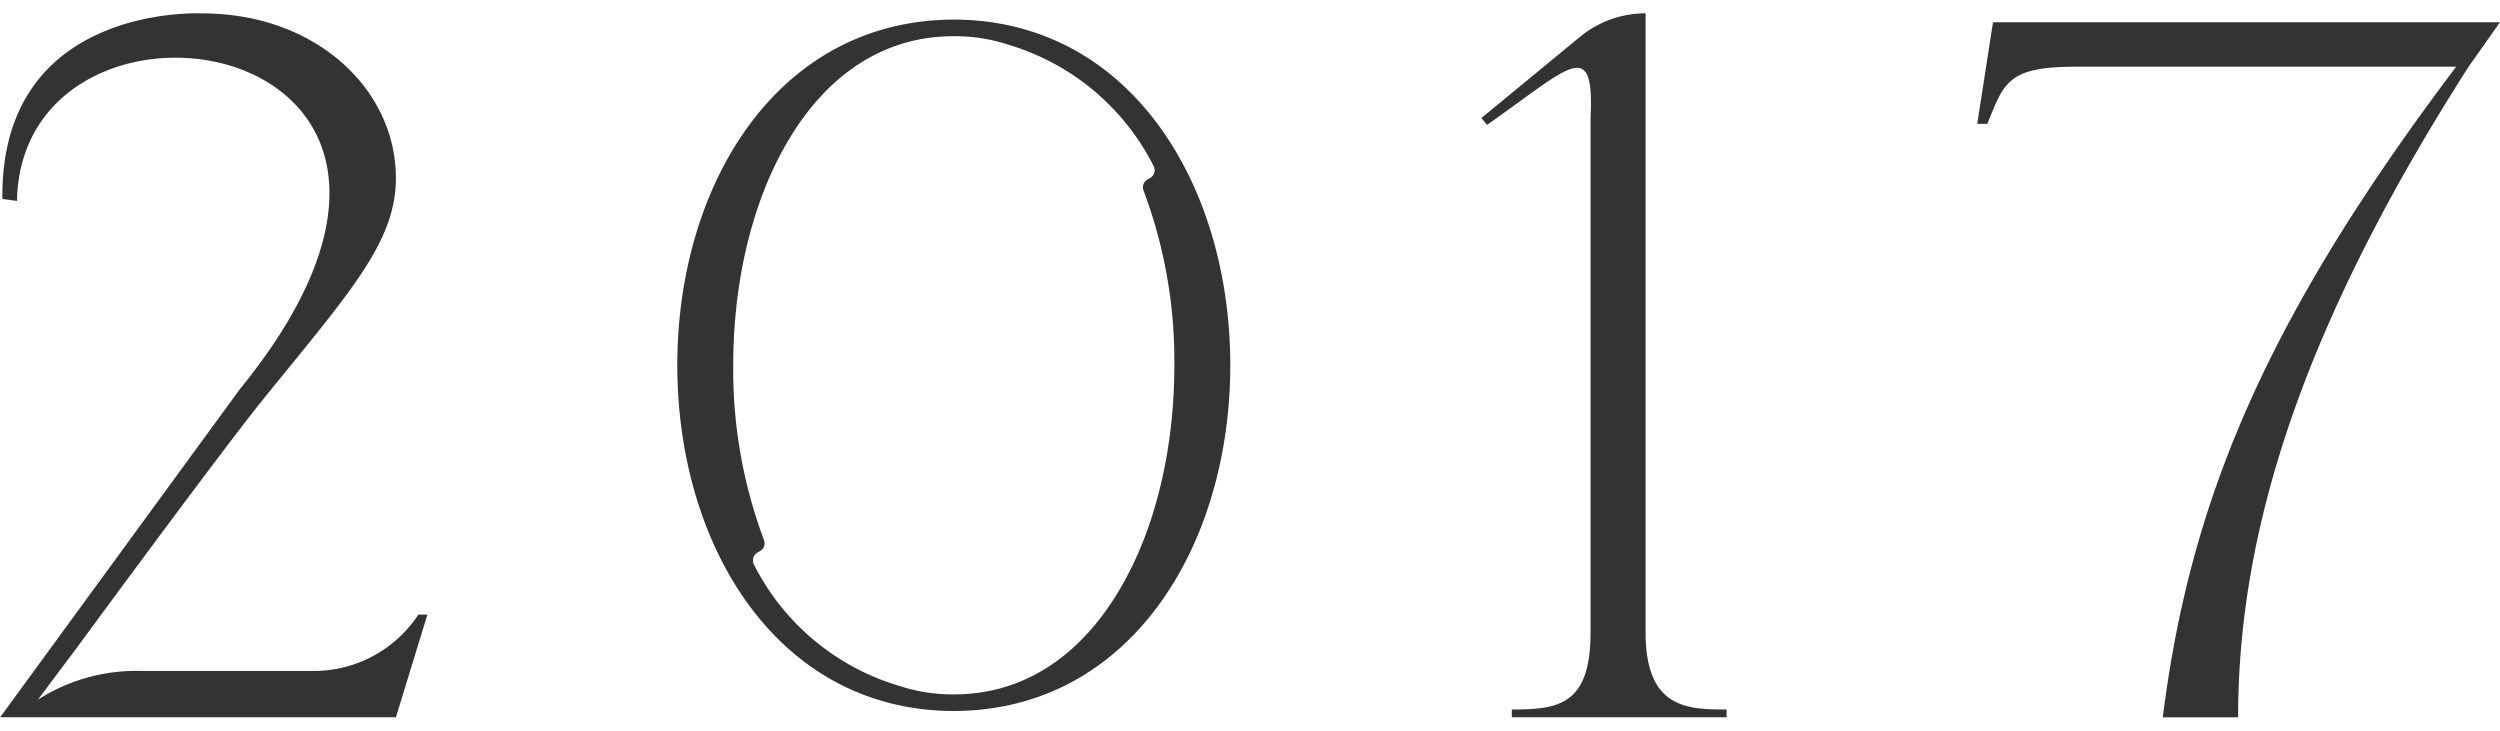 <svg xmlns="http://www.w3.org/2000/svg" width="198.47" height="58" viewBox="0 0 198.47 58">
<defs>
    <style>
      .cls-1 {
        fill: #333;
        fill-rule: evenodd;
      }
    </style>
  </defs>
  <path id="_2017" data-name="2017" class="cls-1" d="M1135.9,7510.64a9.937,9.937,0,0,1-8.48,4.47h-13.5a14.5,14.5,0,0,0-8.22,2.28l2.69-3.59h0.01c2.9-3.95,11.53-15.66,14.92-19.93,6.96-8.62,10.8-12.7,10.8-17.87,0-7.13-6.42-13.09-15.36-13.09,0,0-16.06-.86-15.88,14.73l1.16,0.16c0.35-19.59,40.79-13.41,17.67,14.97l-19.01,26.02h31.42l2.5-8.15h-0.72Zm42.54-47.24h-0.06c-14,.05-21.92,13.12-21.92,27.44s7.92,27.4,21.92,27.45h0.06c13.99-.05,21.92-13.12,21.92-27.45S1192.43,7463.45,1178.44,7463.4Zm13.24,45.07c-2.98,5.15-7.45,8.5-13.24,8.5h-0.06a13.486,13.486,0,0,1-4.32-.68,0.193,0.193,0,0,1-.1-0.03,18.981,18.981,0,0,1-11.41-9.58,0.727,0.727,0,0,1,.21-0.93l0.33-.2a0.7,0.7,0,0,0,.24-0.86,38.546,38.546,0,0,1-2.43-13.85c0-6.56,1.47-12.86,4.24-17.62,2.97-5.15,7.45-8.5,13.24-8.5h0.06a13.531,13.531,0,0,1,4.32.68,0.193,0.193,0,0,1,.1.03,18.979,18.979,0,0,1,11.4,9.57,0.718,0.718,0,0,1-.21.94l-0.33.2a0.707,0.707,0,0,0-.24.85,38.425,38.425,0,0,1,2.44,13.86C1195.92,7497.41,1194.45,7503.71,1191.68,7508.47Zm41.65,3.58V7462.9a8.231,8.231,0,0,0-5.22,1.88l-7.81,6.43,0.44,0.55c6.61-4.62,8.54-7.11,8.22-.47v40.76c0,5.8-2.59,6.12-6.25,6.12v0.62h17.05v-0.62C1236.63,7518.17,1233.33,7518.09,1233.33,7512.05Zm27.58-48.44-1.25,8.07h0.8c1.34-3.29,1.61-4.54,7.05-4.54h30.17c-15.26,20.22-21.15,34.64-23.29,51.65h5.98c0-15.05,5.26-31.27,18.3-51.65l2.49-3.53h-40.25Z" transform="translate(-1102.69 -7461.845)"/>
</svg>
